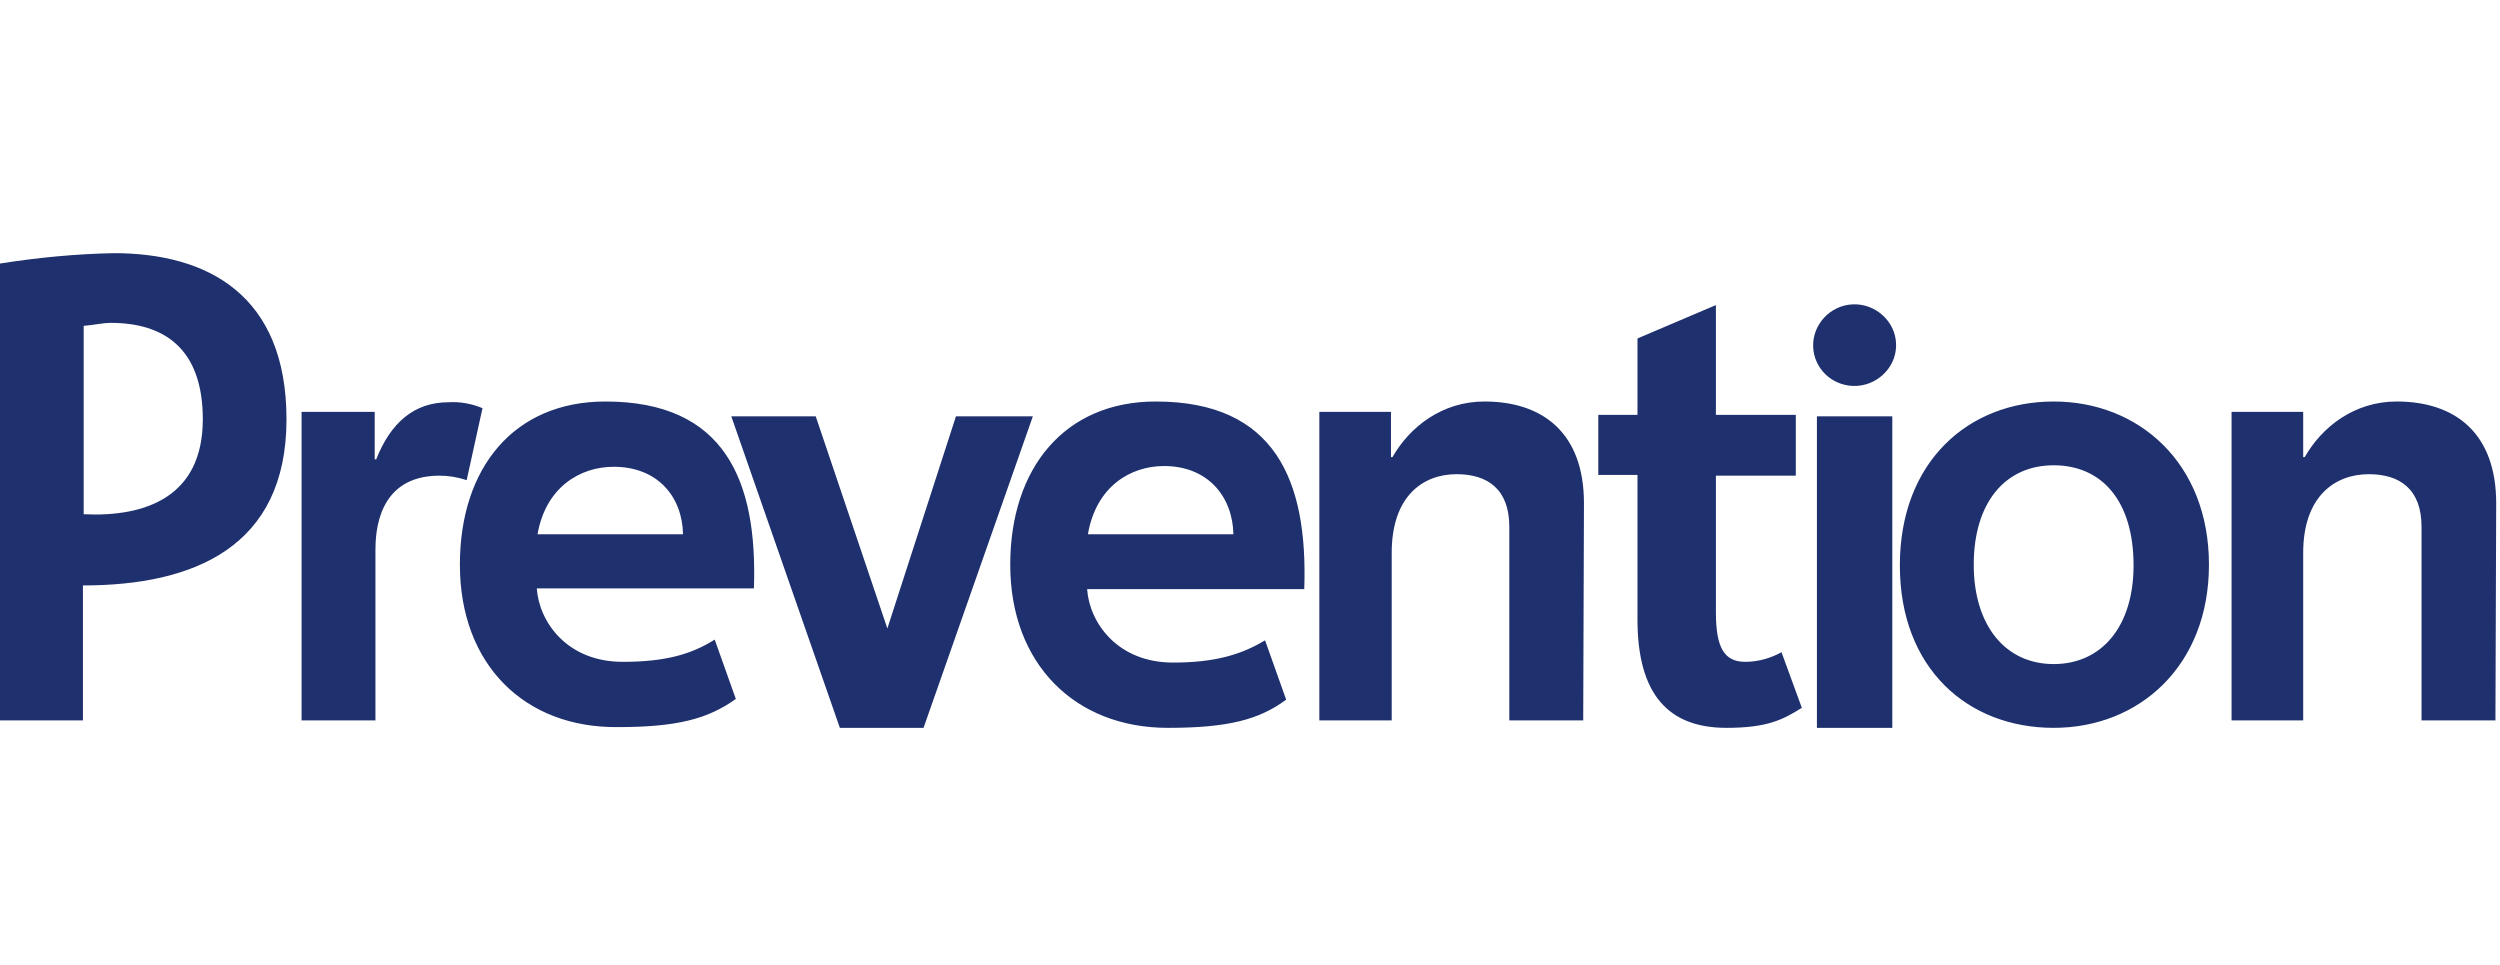 <?xml version="1.0" encoding="utf-8"?>
<svg xmlns="http://www.w3.org/2000/svg" xmlns:xlink="http://www.w3.org/1999/xlink" width="158px" height="61px" viewBox="0 0 158 61" version="1.1">
    
    <title>prevention_logo_03</title>
    <desc>Created with Sketch.</desc>
    <g id="prevention_logo_03" stroke="none" stroke-width="1" fill="none" fill-rule="evenodd">
        <g id="svgexport-0-(2)" transform="translate(0, 16)" fill="#1E306E" fill-rule="nonzero">
            <path d="M158.665,28.359 C158.665,27.469 159.427,26.719 160.332,26.719 C161.238,26.719 162,27.469 162,28.359 C162,29.25 161.238,30 160.332,30 C159.427,30 158.665,29.25 158.665,28.359 Z M161.714,28.359 C161.666,27.609 161.047,27 160.285,27.047 C159.522,27.094 158.903,27.703 158.951,28.453 C158.998,29.203 159.57,29.766 160.332,29.766 C161.095,29.766 161.714,29.156 161.714,28.453 L161.714,28.359 L161.714,28.359 Z M161.142,29.25 L160.856,29.25 L160.332,28.406 L159.904,28.406 L159.904,29.25 L159.665,29.25 L159.665,27.422 L160.475,27.422 C160.952,27.422 161.142,27.609 161.142,27.891 C161.142,28.172 160.904,28.359 160.571,28.406 L161.142,29.25 L161.142,29.25 Z M160.285,28.266 C160.523,28.266 160.904,28.312 160.904,27.938 C160.904,27.656 160.666,27.609 160.428,27.609 L159.904,27.609 L159.904,28.266 L160.285,28.266 L160.285,28.266 Z M157.712,29.531 L153.042,29.531 L153.042,17.297 C153.042,14.906 151.661,13.969 149.707,13.969 C147.563,13.969 145.562,15.375 145.562,18.938 L145.562,29.531 L141.035,29.531 L141.035,10.031 L145.562,10.031 L145.562,12.891 L145.657,12.891 C146.753,10.969 148.802,9.375 151.47,9.375 C155.186,9.375 157.759,11.391 157.759,15.797 L157.712,29.531 Z M139.606,19.688 C139.606,26.062 135.222,30 129.791,30 C124.359,30 120.071,26.25 120.071,19.734 C120.071,13.172 124.406,9.375 129.791,9.375 C135.175,9.375 139.606,13.266 139.606,19.688 Z M134.841,19.734 C134.841,15.656 132.84,13.406 129.791,13.406 C126.741,13.406 124.74,15.75 124.74,19.688 C124.74,23.531 126.741,25.969 129.791,25.969 C132.84,25.969 134.841,23.578 134.841,19.734 Z M119.832,5.906 C119.785,7.312 118.546,8.438 117.116,8.391 C115.735,8.344 114.639,7.266 114.591,5.906 C114.544,4.5 115.687,3.281 117.116,3.234 C118.546,3.188 119.785,4.312 119.832,5.719 L119.832,5.906 Z M114.829,10.312 L119.594,10.312 L119.594,30 L114.829,30 L114.829,10.312 Z M113.876,28.734 C112.685,29.484 111.685,30 109.112,30 C105.491,30 103.489,27.938 103.489,23.156 L103.489,14.016 L101.012,14.016 L101.012,10.219 L103.489,10.219 L103.489,5.391 L108.445,3.281 L108.445,10.219 L113.495,10.219 L113.495,14.062 L108.445,14.062 L108.445,22.688 C108.445,24.938 108.969,25.828 110.303,25.828 C111.113,25.828 111.923,25.594 112.59,25.219 L113.876,28.734 Z M100.059,29.531 L95.389,29.531 L95.389,17.297 C95.389,14.906 94.008,13.969 92.054,13.969 C89.91,13.969 87.956,15.375 87.956,18.938 L87.956,29.531 L83.382,29.531 L83.382,10.031 L87.909,10.031 L87.909,12.891 L88.004,12.891 C89.1,10.969 91.149,9.375 93.817,9.375 C97.534,9.375 100.106,11.391 100.106,15.797 L100.059,29.531 Z M68.755,17.766 C69.279,14.719 71.471,13.453 73.567,13.453 C76.331,13.453 77.903,15.375 77.951,17.766 L68.755,17.766 L68.755,17.766 Z M73.043,9.375 C67.278,9.375 63.847,13.594 63.847,19.688 C63.847,25.969 67.945,30 73.805,30 C77.617,30 79.571,29.484 81.286,28.219 L79.952,24.469 C78.475,25.359 76.807,25.875 74.139,25.875 C70.613,25.875 68.85,23.344 68.707,21.234 L82.429,21.234 C82.668,14.344 80.571,9.375 73.043,9.375 Z M46.218,10.312 L51.554,10.312 L56.081,23.719 L60.416,10.312 L65.276,10.312 L58.368,30 L53.079,30 L46.218,10.312 Z M47.647,21.188 L33.925,21.188 C34.068,23.297 35.831,25.828 39.356,25.828 C42.025,25.828 43.692,25.359 45.169,24.422 L46.504,28.172 C44.741,29.438 42.787,29.953 39.023,29.953 C33.162,30 29.065,26.016 29.065,19.688 C29.065,13.547 32.495,9.375 38.261,9.375 C45.789,9.375 47.885,14.344 47.647,21.188 Z M43.168,17.766 C43.121,15.375 41.548,13.5 38.785,13.5 C36.688,13.5 34.496,14.766 33.972,17.766 L43.168,17.766 Z M30.494,9.797 L29.494,14.344 C28.922,14.156 28.35,14.062 27.778,14.062 C23.824,14.062 23.728,17.719 23.728,18.797 L23.728,29.531 L19.059,29.531 L19.059,10.031 L23.681,10.031 L23.681,13.031 L23.776,13.031 C24.681,10.734 26.158,9.422 28.35,9.422 C29.065,9.375 29.827,9.516 30.494,9.797 Z M18.106,10.5 C18.106,18.609 12.198,21 5.241,21 L5.241,29.531 L0,29.531 L0,0.656 C2.382,0.281 4.765,0.047 7.195,0 C13.103,0 18.106,2.625 18.106,10.5 Z M12.817,10.5 C12.817,5.953 10.292,4.406 7.004,4.406 C6.48,4.406 5.908,4.547 5.289,4.594 L5.289,16.5 C9.244,16.688 12.817,15.375 12.817,10.5 Z" id="Shape"/>
        </g>
    </g>
</svg>